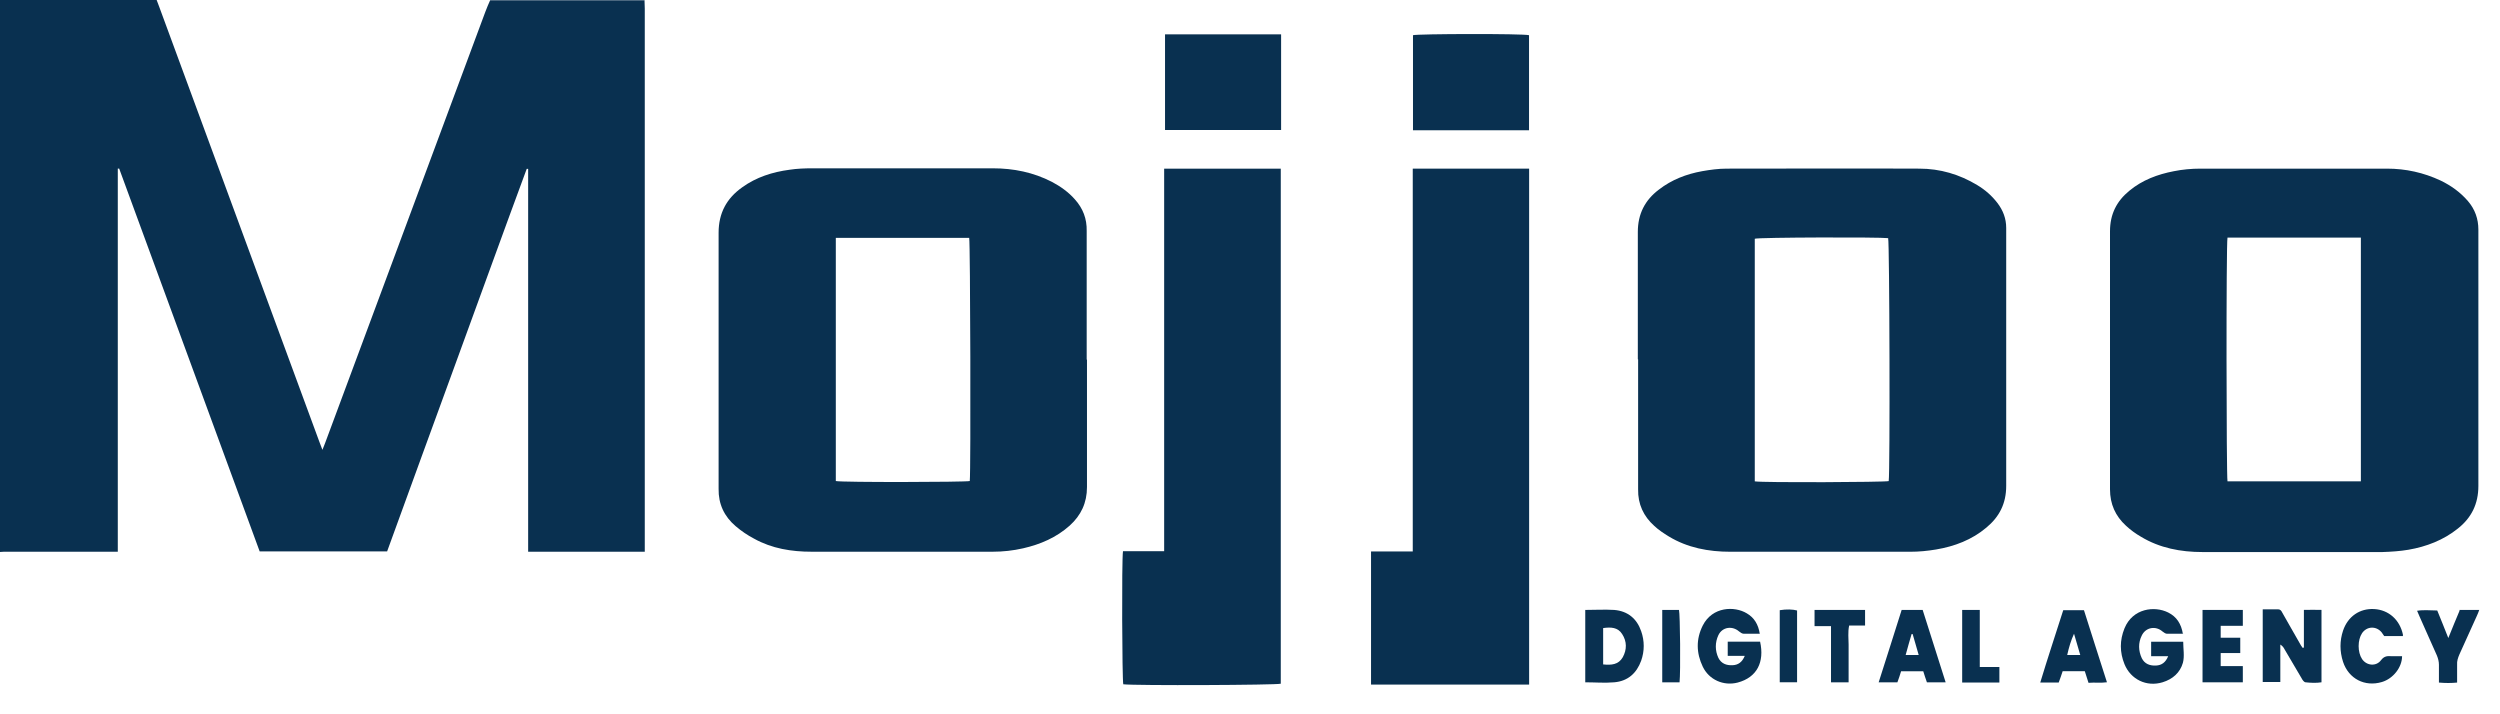 <?xml version="1.0" encoding="UTF-8"?>
<svg xmlns="http://www.w3.org/2000/svg" width="77" height="22" viewBox="0 0 77 22" fill="none">
  <g clip-path="url(#clip0_14_1629)">
    <path d="M19.851 0C19.851 0.088 19.859 0.175 19.859 0.263C19.859 5.761 19.859 11.25 19.859 16.748C19.859 16.827 19.859 16.905 19.859 16.993H16.267V5.201H16.223C15.498 7.159 14.79 9.126 14.073 11.084C13.356 13.051 12.639 15.008 11.923 16.984H7.998C6.556 13.059 5.114 9.126 3.671 5.193C3.654 5.193 3.645 5.193 3.628 5.193C3.628 5.542 3.628 5.901 3.628 6.25C3.628 6.609 3.628 6.967 3.628 7.325V16.993C3.531 16.993 3.462 16.993 3.392 16.993C2.334 16.993 1.276 16.993 0.219 16.993C0.149 16.993 0.07 16.993 0 17.001V0C1.609 0 3.217 0 4.825 0C4.851 0.07 4.878 0.14 4.904 0.21C6.547 4.677 8.19 9.135 9.834 13.601C9.86 13.671 9.886 13.741 9.93 13.855C9.973 13.759 9.991 13.697 10.017 13.636C11.661 9.213 13.304 4.79 14.947 0.368C14.991 0.245 15.043 0.132 15.096 0.009C16.678 0.009 18.26 0.009 19.842 0.009L19.851 0Z" fill="#093050"></path>
    <path d="M33.479 11.075C33.479 12.386 33.479 13.689 33.479 15C33.479 15.489 33.295 15.874 32.946 16.189C32.535 16.556 32.045 16.766 31.512 16.888C31.206 16.958 30.891 16.993 30.577 16.993C28.715 16.993 26.853 16.993 25 16.993C24.38 16.993 23.776 16.897 23.226 16.591C23.025 16.486 22.832 16.355 22.658 16.206C22.308 15.909 22.124 15.524 22.133 15.053C22.133 14.275 22.133 13.497 22.133 12.719C22.133 10.866 22.133 9.013 22.133 7.168C22.133 6.565 22.378 6.111 22.859 5.77C23.296 5.455 23.794 5.298 24.318 5.228C24.546 5.193 24.79 5.184 25.018 5.184C26.871 5.184 28.724 5.184 30.577 5.184C31.215 5.184 31.827 5.306 32.404 5.604C32.666 5.744 32.911 5.918 33.103 6.137C33.356 6.417 33.479 6.74 33.47 7.116C33.47 8.436 33.47 9.756 33.47 11.075H33.479ZM25.743 7.317V14.816C25.935 14.86 29.738 14.851 29.869 14.816C29.904 14.484 29.886 7.457 29.851 7.326H25.743V7.317Z" fill="#093050"></path>
    <path d="M64.988 11.068C64.988 9.757 64.988 8.437 64.988 7.126C64.988 6.601 65.189 6.199 65.583 5.876C65.985 5.543 66.457 5.369 66.955 5.273C67.217 5.22 67.497 5.194 67.768 5.194C69.682 5.194 71.596 5.194 73.519 5.194C74.096 5.194 74.647 5.316 75.171 5.561C75.495 5.718 75.775 5.919 76.01 6.19C76.229 6.444 76.334 6.741 76.334 7.073C76.334 7.152 76.334 7.23 76.334 7.318C76.334 9.87 76.334 12.414 76.334 14.966C76.334 15.517 76.124 15.945 75.705 16.277C75.259 16.636 74.734 16.837 74.175 16.933C73.913 16.977 73.65 16.994 73.379 17.003C71.535 17.003 69.682 17.003 67.838 17.003C67.165 17.003 66.518 16.88 65.941 16.531C65.775 16.435 65.618 16.321 65.478 16.19C65.154 15.893 64.988 15.525 64.988 15.071C64.988 13.734 64.988 12.405 64.988 11.068ZM68.607 7.318C68.563 7.501 68.572 14.686 68.607 14.826H72.715V7.318H68.598H68.607Z" fill="#093050"></path>
    <path d="M50.445 11.068C50.445 9.757 50.445 8.445 50.445 7.143C50.445 6.592 50.664 6.164 51.092 5.841C51.486 5.535 51.94 5.36 52.429 5.272C52.674 5.229 52.928 5.194 53.181 5.194C55.157 5.194 57.141 5.185 59.116 5.194C59.754 5.194 60.349 5.369 60.899 5.701C61.144 5.849 61.345 6.024 61.52 6.251C61.695 6.479 61.791 6.732 61.791 7.021C61.791 7.073 61.791 7.134 61.791 7.187C61.791 9.783 61.791 12.37 61.791 14.966C61.791 15.508 61.581 15.919 61.179 16.251C60.733 16.627 60.2 16.828 59.632 16.924C59.37 16.968 59.108 16.994 58.837 16.994C56.992 16.994 55.139 16.994 53.295 16.994C52.622 16.994 51.975 16.872 51.398 16.522C51.241 16.426 51.083 16.321 50.952 16.198C50.62 15.901 50.445 15.525 50.454 15.071C50.454 13.734 50.454 12.405 50.454 11.068H50.445ZM54.047 14.826C54.326 14.87 58.041 14.852 58.172 14.818C58.216 14.564 58.198 7.458 58.155 7.335C57.884 7.3 54.178 7.309 54.047 7.353V14.835V14.826Z" fill="#093050"></path>
    <path d="M35.856 5.194H39.448V21.058C39.317 21.102 34.964 21.12 34.597 21.076C34.562 20.954 34.545 17.265 34.588 16.977H35.856V5.194Z" fill="#093050"></path>
    <path d="M47.097 21.085H42.228V16.985H43.513V5.194H47.097V21.085Z" fill="#093050"></path>
    <path d="M39.458 1.058V4.004H35.883V1.058H39.458Z" fill="#093050"></path>
    <path d="M43.52 4.004V1.084C43.659 1.041 46.902 1.032 47.094 1.084V4.013H43.52V4.004Z" fill="#093050"></path>
    <path d="M70.96 19.957V18.785C71.143 18.777 71.318 18.785 71.502 18.785V21.015C71.336 21.041 71.17 21.032 71.012 21.015C70.969 21.015 70.916 20.945 70.89 20.892C70.715 20.595 70.54 20.298 70.365 20C70.339 19.948 70.304 19.896 70.234 19.852V21.006H69.692V18.768C69.859 18.768 70.007 18.768 70.164 18.768C70.243 18.768 70.269 18.82 70.296 18.873C70.47 19.188 70.654 19.494 70.829 19.808C70.855 19.861 70.89 19.913 70.925 19.957C70.934 19.957 70.951 19.948 70.96 19.939V19.957Z" fill="#093050"></path>
    <path d="M48.826 18.786C49.132 18.786 49.429 18.768 49.718 18.786C50.137 18.821 50.417 19.057 50.548 19.441C50.653 19.738 50.653 20.053 50.548 20.35C50.408 20.735 50.137 20.98 49.718 21.015C49.42 21.041 49.132 21.015 48.826 21.015V18.777V18.786ZM49.377 20.464C49.63 20.49 49.849 20.473 49.98 20.245C50.111 20.009 50.111 19.756 49.962 19.529C49.831 19.319 49.613 19.31 49.377 19.345V20.473V20.464Z" fill="#093050"></path>
    <path d="M54.193 19.519C54.018 19.519 53.861 19.519 53.704 19.519C53.66 19.519 53.608 19.484 53.564 19.449C53.354 19.266 53.048 19.309 52.926 19.563C52.821 19.79 52.821 20.035 52.926 20.262C53.013 20.437 53.171 20.498 53.363 20.489C53.538 20.481 53.66 20.393 53.739 20.201H53.214V19.764H54.211C54.351 20.393 54.115 20.865 53.52 21.023C53.083 21.136 52.637 20.935 52.445 20.533C52.244 20.113 52.235 19.685 52.445 19.266C52.742 18.68 53.424 18.663 53.8 18.89C54.027 19.021 54.158 19.231 54.202 19.528L54.193 19.519Z" fill="#093050"></path>
    <path d="M67.243 19.52C67.059 19.52 66.902 19.52 66.745 19.52C66.701 19.52 66.649 19.485 66.605 19.45C66.395 19.267 66.089 19.319 65.967 19.573C65.853 19.8 65.862 20.045 65.967 20.272C66.054 20.447 66.212 20.508 66.404 20.499C66.579 20.491 66.701 20.403 66.78 20.211H66.255V19.765H67.243C67.243 19.984 67.287 20.211 67.234 20.412C67.147 20.718 66.92 20.919 66.605 21.015C66.115 21.164 65.626 20.928 65.434 20.456C65.285 20.088 65.285 19.721 65.434 19.354C65.687 18.734 66.36 18.655 66.78 18.865C67.042 18.996 67.182 19.214 67.234 19.529L67.243 19.52Z" fill="#093050"></path>
    <path d="M58.58 18.786H59.218C59.454 19.52 59.69 20.263 59.926 21.015H59.349C59.314 20.91 59.271 20.796 59.236 20.674H58.554C58.519 20.787 58.484 20.901 58.44 21.015H57.863C58.108 20.263 58.335 19.52 58.571 18.786H58.58ZM58.912 19.529C58.912 19.529 58.886 19.529 58.877 19.529C58.816 19.738 58.755 19.948 58.694 20.175H59.096C59.035 19.957 58.973 19.747 58.912 19.537V19.529Z" fill="#093050"></path>
    <path d="M64.326 21.031C64.282 20.9 64.247 20.786 64.212 20.673H63.53C63.495 20.786 63.452 20.9 63.408 21.022H62.84C63.067 20.271 63.312 19.536 63.548 18.794H64.186C64.422 19.528 64.649 20.262 64.894 21.014C64.702 21.04 64.518 21.014 64.326 21.031ZM64.072 20.174C64.002 19.939 63.941 19.729 63.88 19.519C63.784 19.729 63.723 19.939 63.67 20.174H64.072Z" fill="#093050"></path>
    <path d="M73.992 19.59H73.433C73.433 19.59 73.381 19.52 73.354 19.476C73.188 19.275 72.9 19.284 72.751 19.502C72.611 19.712 72.611 20.088 72.751 20.298C72.891 20.507 73.188 20.534 73.337 20.332C73.424 20.219 73.512 20.201 73.634 20.21C73.748 20.21 73.87 20.21 73.984 20.21C73.984 20.551 73.713 20.901 73.363 21.006C72.839 21.163 72.34 20.909 72.166 20.385C72.061 20.062 72.061 19.738 72.166 19.424C72.314 18.986 72.681 18.733 73.127 18.759C73.573 18.785 73.914 19.091 74.01 19.546C74.01 19.555 74.01 19.572 74.01 19.59H73.992Z" fill="#093050"></path>
    <path d="M67.838 21.015V18.786H69.079V19.275H68.397V19.642H69V20.114H68.397V20.516H69.079V21.015H67.847H67.838Z" fill="#093050"></path>
    <path d="M75.749 18.786H76.361C76.334 18.856 76.317 18.908 76.291 18.96C76.107 19.363 75.932 19.756 75.749 20.158C75.705 20.263 75.67 20.359 75.679 20.481C75.679 20.656 75.679 20.822 75.679 21.023C75.495 21.041 75.32 21.041 75.119 21.023C75.119 20.831 75.119 20.647 75.119 20.473C75.119 20.377 75.093 20.28 75.058 20.193C74.883 19.791 74.7 19.398 74.525 18.995C74.499 18.943 74.481 18.882 74.446 18.812C74.656 18.777 74.857 18.803 75.067 18.803C75.18 19.074 75.285 19.345 75.408 19.651C75.53 19.345 75.644 19.074 75.757 18.803L75.749 18.786Z" fill="#093050"></path>
    <path d="M55.879 18.786H57.444V19.266H56.954C56.91 19.476 56.937 19.669 56.937 19.852C56.937 20.044 56.937 20.237 56.937 20.429V21.015H56.395V19.284H55.888V18.786H55.879Z" fill="#093050"></path>
    <path d="M60.435 21.023V18.786H60.977V20.543H61.581V21.023C61.205 21.023 60.838 21.023 60.444 21.023H60.435Z" fill="#093050"></path>
    <path d="M51.197 18.786H51.713C51.748 18.917 51.765 20.709 51.73 21.015H51.197V18.786Z" fill="#093050"></path>
    <path d="M55.35 18.812V21.014H54.816V18.794C55.017 18.759 55.227 18.768 55.35 18.803V18.812Z" fill="#093050"></path>
  </g>
  <defs>
    <clipPath id="clip0_14_1629">
      <rect width="76.36" height="21.1" fill="white"></rect>
    </clipPath>
  </defs>
</svg>
